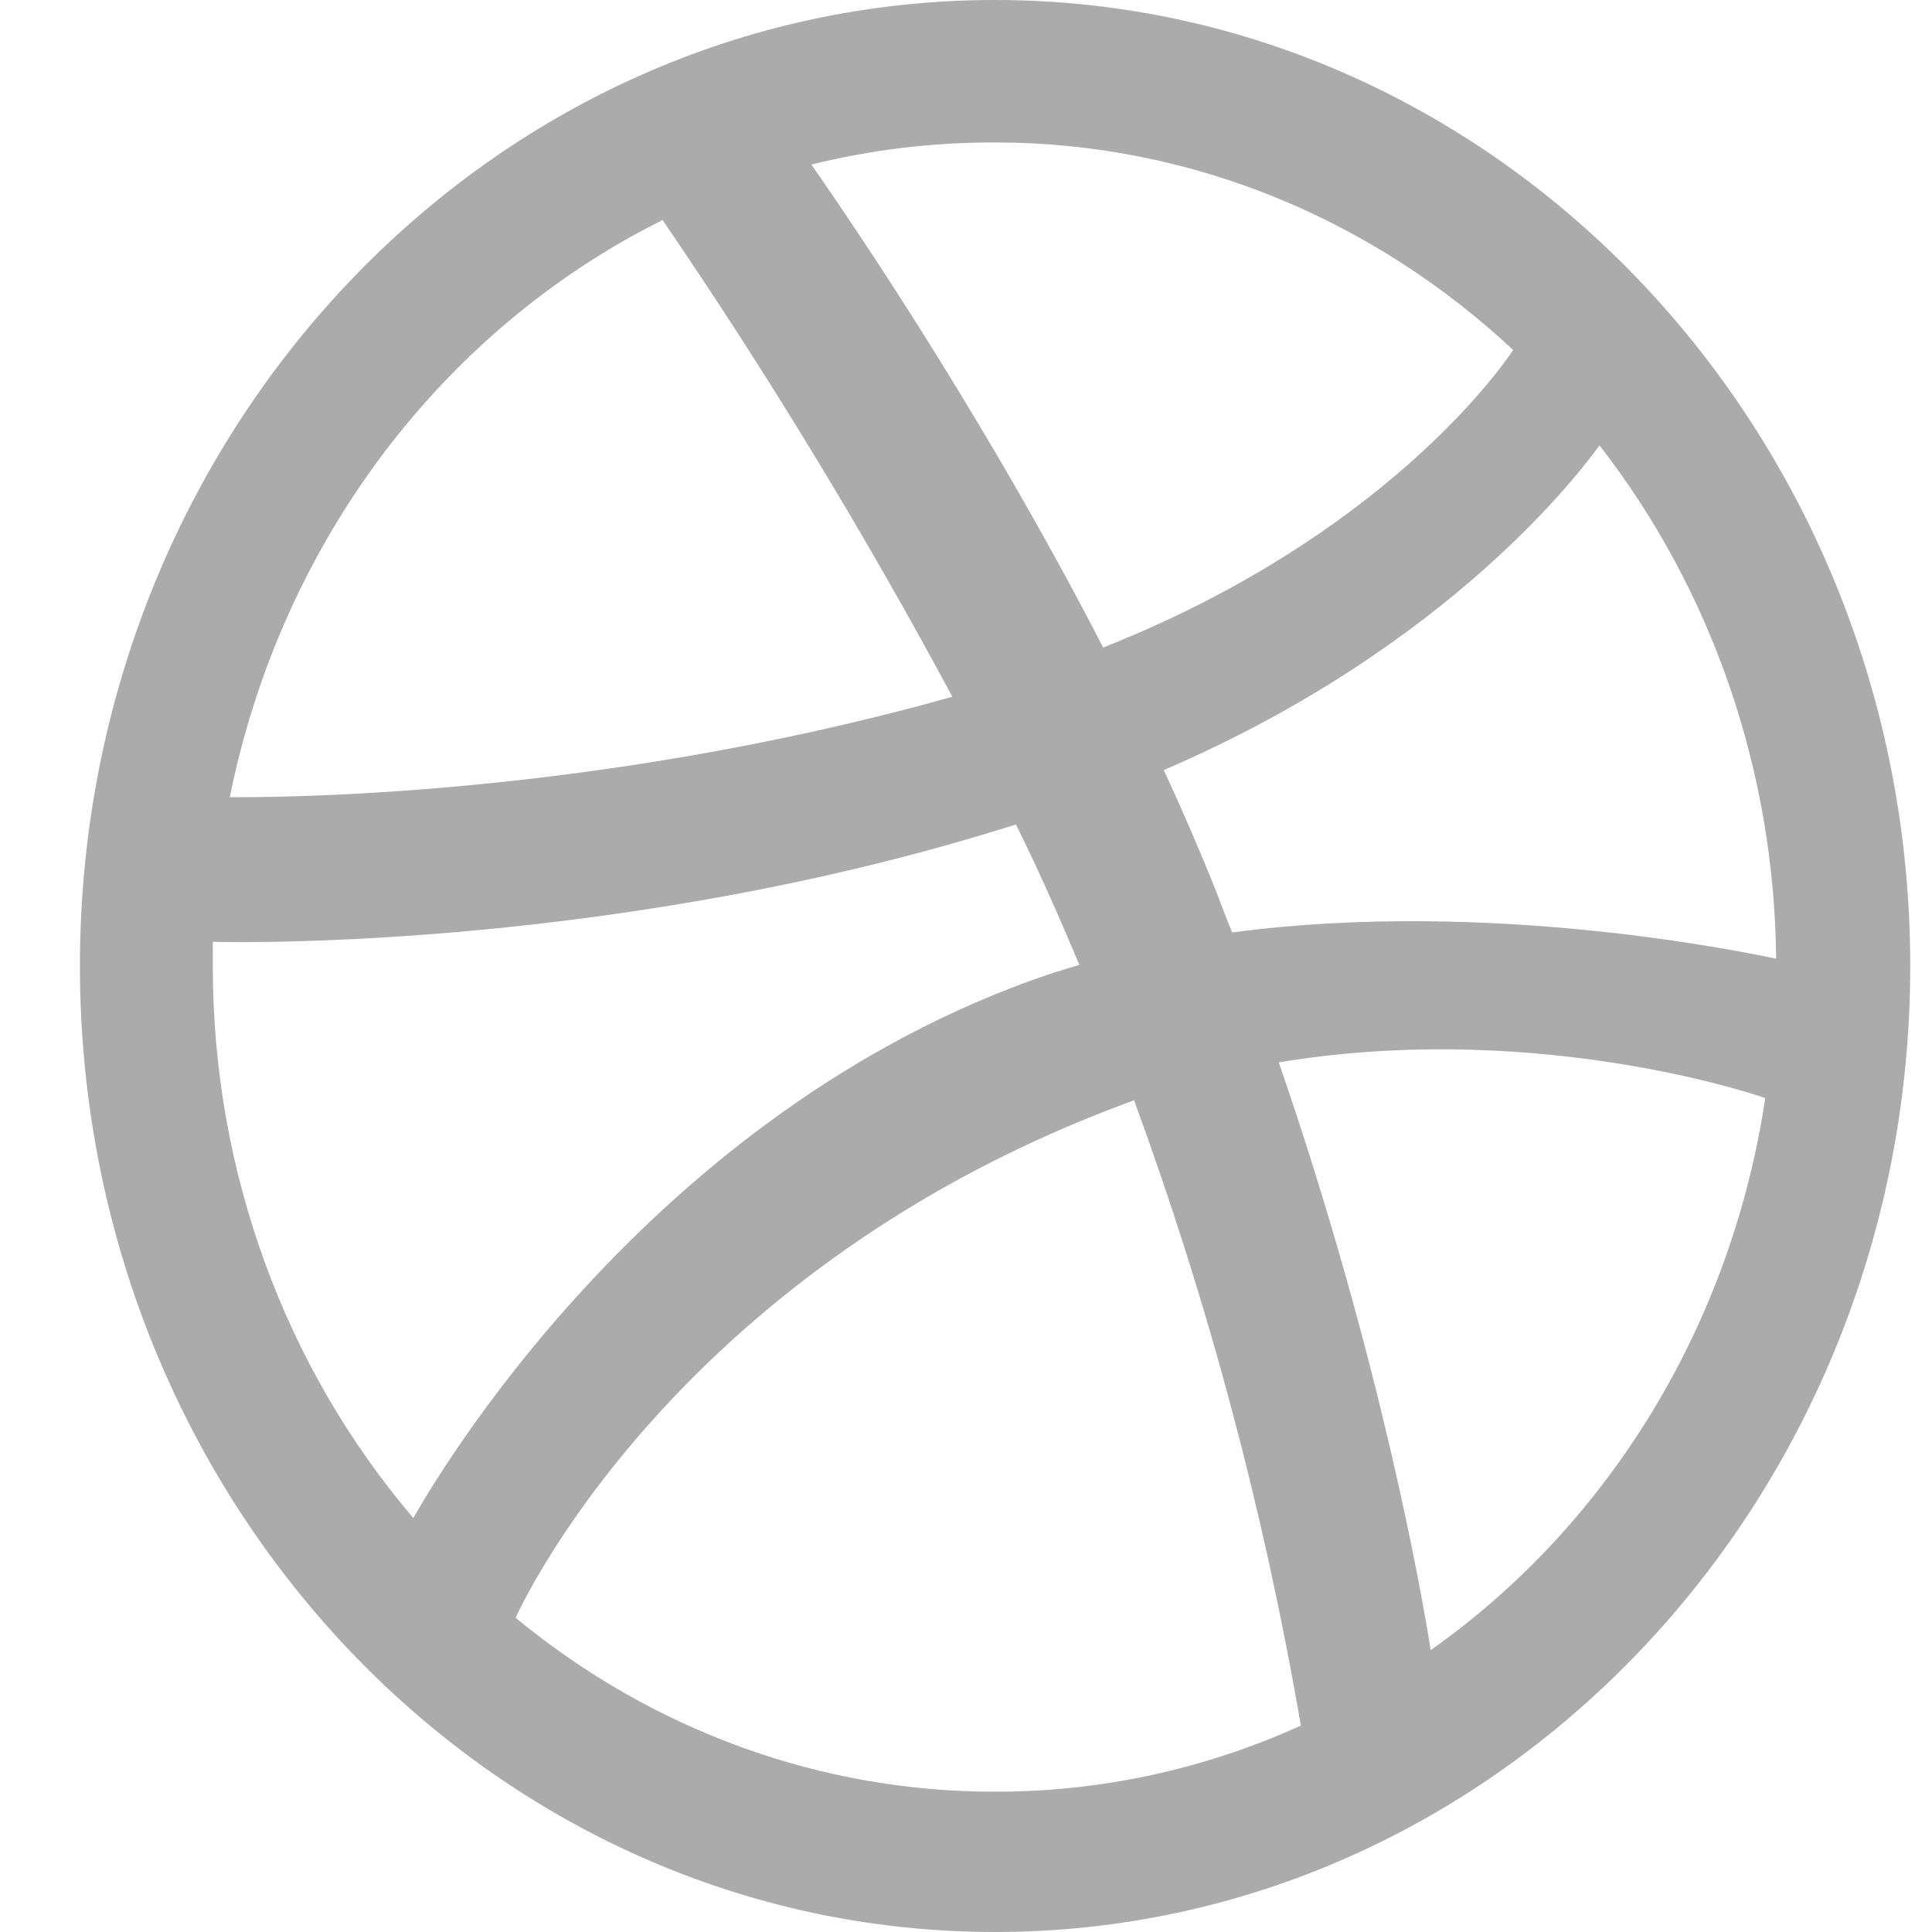 <svg width="19" height="19" viewBox="0 0 19 19" fill="none" xmlns="http://www.w3.org/2000/svg">
<g clip-path="url(#clip0_1801_6508)">
<path d="M9.786 0C4.818 0 0.786 4.256 0.786 9.5C0.786 14.744 4.818 19 9.786 19C14.745 19 18.786 14.744 18.786 9.5C18.786 4.256 14.745 0 9.786 0ZM15.73 4.38C16.838 5.804 17.451 7.585 17.467 9.428C17.214 9.377 14.676 8.83 12.118 9.17C12.06 9.036 12.01 8.892 11.953 8.748C11.794 8.351 11.624 7.96 11.445 7.573C14.276 6.357 15.565 4.606 15.73 4.38ZM9.786 1.401C11.739 1.401 13.524 2.175 14.881 3.442C14.745 3.647 13.583 5.286 10.849 6.368C9.59 3.926 8.194 1.927 7.979 1.618C8.571 1.472 9.178 1.399 9.786 1.401ZM6.516 2.164C7.546 3.671 8.497 5.236 9.366 6.852C5.773 7.862 2.601 7.84 2.26 7.84C2.507 6.612 3.02 5.461 3.758 4.476C4.497 3.492 5.44 2.7 6.516 2.164ZM2.093 9.509V9.262C2.426 9.272 6.154 9.324 9.991 8.108C10.216 8.561 10.42 9.025 10.615 9.489C10.517 9.52 10.41 9.55 10.313 9.582C6.349 10.931 4.241 14.62 4.065 14.929C2.796 13.442 2.093 11.511 2.093 9.509ZM9.786 17.62C8.077 17.623 6.417 17.021 5.071 15.91C5.207 15.61 6.77 12.436 11.103 10.839C11.123 10.83 11.133 10.83 11.152 10.819C11.883 12.809 12.432 14.869 12.793 16.97C11.843 17.401 10.819 17.622 9.786 17.62ZM14.07 16.228C13.993 15.734 13.583 13.364 12.576 10.448C14.989 10.046 17.097 10.706 17.36 10.799C17.196 11.894 16.819 12.942 16.253 13.876C15.687 14.81 14.944 15.611 14.07 16.228Z" fill="#ABABAB"/>
</g>
<defs>
<clipPath id="clip0_1801_6508">
<rect width="19" height="19" fill="white"/>
</clipPath>
</defs>
</svg>

